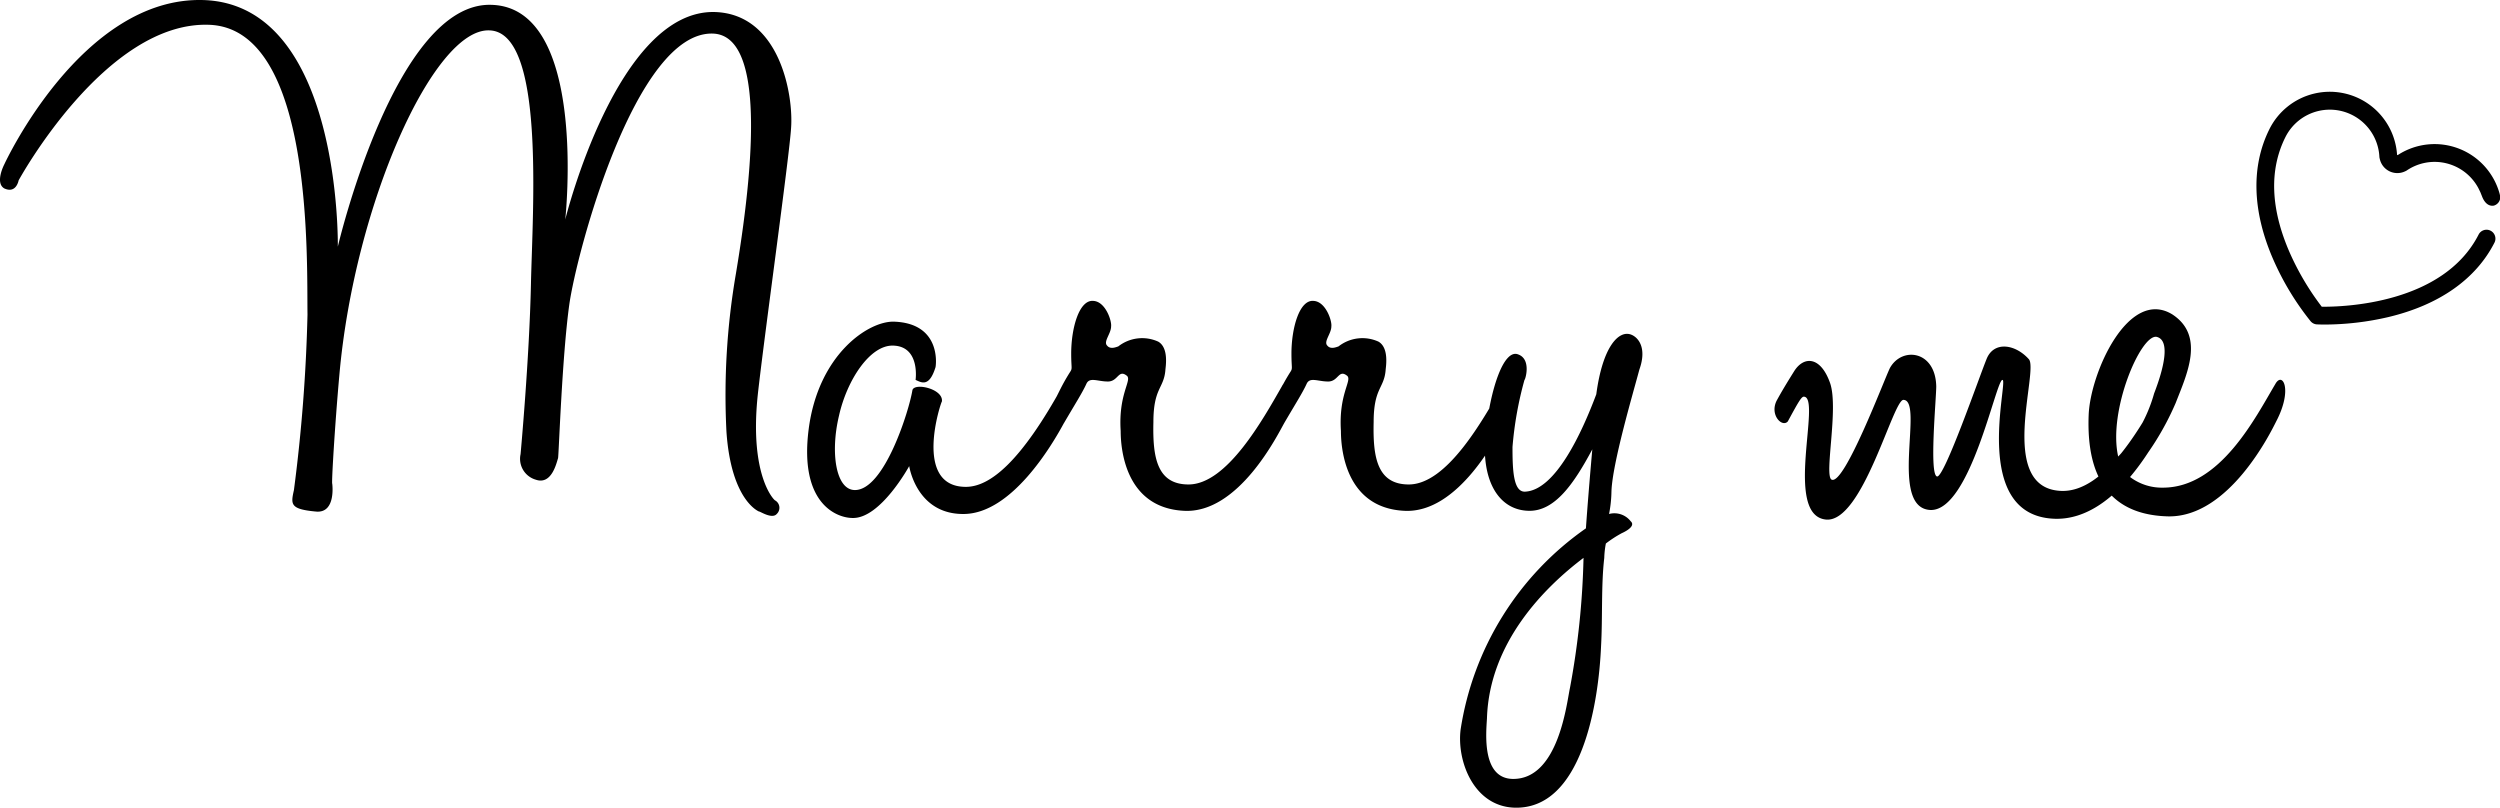 <svg id="グループ化_264" data-name="グループ化 264" xmlns="http://www.w3.org/2000/svg" viewBox="1411.54 -566.905 187.967 60.728">
  <path id="パス_109" data-name="パス 109" d="M20.94-21.36s.3-18.18-10.08-18.54c-9.18-.3-15,12.36-15,12.36s-.72,1.38,0,1.8c.9.42,1.08-.6,1.08-.6s6.54-12,14.34-11.7c7.86.3,7.32,17.76,7.38,21.78a123.474,123.474,0,0,1-1.02,13.2c-.24,1.08-.3,1.44,1.68,1.62,1.5.12,1.2-2.1,1.2-2.1-.06,0,.18-4.2.54-8.22C22.2-24.54,28.14-37.8,32.34-37.62c4.2.12,3.24,13.44,3.12,19.08s-.78,12.78-.78,12.78a1.633,1.633,0,0,0,1.14,1.92c1.2.42,1.56-1.26,1.68-1.62.06-.36.3-7.62.84-11.52s4.98-20.58,10.8-20.4c3.6.12,3.36,8.28,1.74,18a53.779,53.779,0,0,0-.72,11.94c.36,5.22,2.46,6,2.46,6,0-.06.96.6,1.32.18a.638.638,0,0,0-.12-1.02c-.06,0-1.92-1.8-1.32-7.8.42-3.96,2.4-18.12,2.52-20.22.18-2.46-.84-8.52-5.7-8.7-7.38-.24-11.28,15.6-11.28,15.6s1.74-15.9-5.52-16.14C25.26-39.84,20.94-21.36,20.94-21.36ZM75.6-8.22c1.26-2.34.42-3.72-.12-2.76C72.3-5.16,69.96-3.3,68.16-3.3c-4.02,0-1.86-6.42-1.8-6.42.12-.96-2.1-1.44-2.22-.84-.24,1.5-2.1,7.5-4.32,7.5-1.44,0-1.86-2.82-1.2-5.58.6-2.7,2.34-5.34,4.08-5.28,2.04.06,1.68,2.58,1.68,2.58.42.18,1.02.6,1.5-.96.06-.3.36-3.3-3.12-3.42-1.92-.06-5.7,2.46-6.42,8.1S58.5-.96,59.64-.96c2.1.06,4.26-3.9,4.26-3.9s.54,3.66,4.14,3.6C71.58-1.32,74.58-6.3,75.6-8.22Zm3.24-3c.78,0,.78-.96,1.44-.42.36.36-.66,1.38-.48,4.14,0,1.14.24,5.76,4.74,6,4.14.24,7.08-5.76,7.56-6.6,1.2-2.4.3-3.72-.18-2.76-1.44,2.52-4.14,7.38-7.02,7.38-2.4,0-2.7-2.1-2.64-4.68,0-2.58.78-2.52.9-3.9,0-.18.3-1.68-.54-2.16a2.912,2.912,0,0,0-3,.36c-.18.06-.6.24-.84-.06-.3-.3.3-.9.3-1.44.06-.42-.42-1.86-1.32-1.92-1.08-.12-1.68,2.04-1.68,3.96,0,1.2.12,1.08-.12,1.44-.6.96-.78,1.44-1.14,2.1-.54,1.08.36,2.22.72,1.68.84-1.44,1.38-2.28,1.68-2.94C77.46-11.58,78.06-11.22,78.84-11.22Zm16.56,0c.78,0,.78-.96,1.44-.42.36.36-.66,1.38-.48,4.14,0,1.14.24,5.76,4.74,6,4.14.24,7.08-5.76,7.56-6.6,1.2-2.4.3-3.72-.18-2.76-1.44,2.52-4.14,7.38-7.02,7.38-2.4,0-2.7-2.1-2.64-4.68,0-2.58.78-2.52.9-3.9,0-.18.3-1.68-.54-2.16a2.912,2.912,0,0,0-3,.36c-.18.06-.6.24-.84-.06-.3-.3.3-.9.3-1.44.06-.42-.42-1.86-1.32-1.92-1.08-.12-1.68,2.04-1.68,3.96,0,1.2.12,1.08-.12,1.44-.6.96-.78,1.44-1.14,2.1-.54,1.08.36,2.22.72,1.68.84-1.44,1.38-2.28,1.68-2.94C94.02-11.58,94.62-11.22,95.4-11.22ZM107.34,14.1c.18-5.7,4.32-9.84,7.26-12.06a60.109,60.109,0,0,1-1.02,9.78c-.24,1.08-.84,6.84-4.26,6.84C106.92,18.66,107.28,15.18,107.34,14.1ZM116.7-2.94c.06-2.1,1.62-7.38,2.1-9.18.6-1.68-.12-2.46-.66-2.64-.9-.3-2.1.9-2.58,4.5-1.08,2.88-3.06,7.2-5.34,7.32-.9.06-.96-1.62-.96-3.36a26.831,26.831,0,0,1,.9-5.04c.06,0,.54-1.56-.48-1.92-1.08-.42-2.1,2.58-2.46,6.12-.3,3.42,1.02,5.58,3.24,5.64,1.98.06,3.42-2.04,4.8-4.62-.18,2.04-.36,4.2-.48,5.94a22.619,22.619,0,0,0-9.42,15.12c-.3,2.34.96,5.76,4.02,5.88,5.1.18,6.36-7.86,6.54-12.18.12-2.16,0-4.56.24-6.6a6.611,6.611,0,0,1,.12-1.08,8.824,8.824,0,0,1,1.2-.78s1.14-.48.66-.9a1.551,1.551,0,0,0-1.62-.54A9.453,9.453,0,0,0,116.7-2.94ZM158.34-8.1c1.2-2.46.42-3.78-.12-2.82-1.38,2.52-4.32,8.16-7.8,7.92-4.74-.3-1.56-9.06-2.34-9.9-1.02-1.14-2.64-1.38-3.18,0-.54,1.32-3.18,8.94-3.72,8.82-.6-.12-.06-5.82-.06-6.78-.06-2.7-2.58-3-3.48-1.38-.42.84-3.42,8.82-4.38,8.4-.6-.24.54-5.34-.12-7.26-.72-2.04-1.98-2.04-2.7-.9-.6.96-.96,1.56-1.32,2.22-.54,1.08.42,2.04.84,1.56.78-1.44,1.02-1.86,1.2-1.86,1.38,0-1.56,8.94,1.68,9.24,2.76.24,5.04-9.06,5.82-9,1.56.06-1.14,8.16,2.04,8.28,3,.06,4.92-9.84,5.4-9.78.48,0-2.46,10.26,3.96,10.44C154.74-.78,157.86-7.26,158.34-8.1Zm-.84-2.22a11.22,11.22,0,0,1-2.7,4.74c-.78-3.42,1.68-9.18,2.88-9C158.76-14.34,158.22-12.18,157.5-10.32Zm.66,7.08a3.961,3.961,0,0,1-2.52-.84,20.965,20.965,0,0,0,3.48-5.52c.84-2.16,2.22-5.04-.24-6.66-3.3-2.04-6.18,4.38-6.3,7.56s.54,7.5,6,7.62c4.56.06,7.68-6.3,8.1-7.14,1.26-2.4.48-3.78-.06-2.82C165.12-8.52,162.48-3.24,158.16-3.24Z" transform="translate(1416 -527)"/>
  <g id="グループ化_260" data-name="グループ化 260" transform="translate(1581.183 -560)">
    <path id="パス_80" data-name="パス 80" d="M241.545,21.495c0-.013,0-.026,0-.039s0-.021,0-.032,0-.021,0-.031,0-.026-.008-.038,0-.008,0-.013l-.007-.025,0-.011a5.067,5.067,0,0,0-7.665-2.963l-.041.009a.39.39,0,0,1-.019-.039,5.07,5.07,0,0,0-9.6-1.907c-1.391,2.792-1.289,6.184.3,9.812a20.656,20.656,0,0,0,2.8,4.624.669.669,0,0,0,.474.237c.028,0,.235.012.581.012a21.335,21.335,0,0,0,4.762-.556c3.831-.907,6.6-2.843,8.006-5.6a.669.669,0,1,0-1.192-.608c-2.673,5.239-10.212,5.44-11.792,5.424a20.093,20.093,0,0,1-2.424-4.1c-1.429-3.287-1.533-6.2-.311-8.649a3.732,3.732,0,0,1,7.067,1.469.663.663,0,0,0,.029.161,1.35,1.35,0,0,0,1.905.938.664.664,0,0,0,.132-.069,3.727,3.727,0,0,1,5.379,1.338l.15.307.12.3c.009.023.018.048.029.074v0c.113.268.353.661.788.639l.038-.008.013,0,.013,0,.04-.012.025-.009.035-.015.028-.013.029-.016.03-.018.023-.016.03-.022.021-.017.027-.025.02-.02.024-.026.02-.024.019-.025.019-.029.015-.024.017-.032.012-.025.014-.034.01-.027c0-.011.007-.022.01-.033l.008-.032c0-.01,0-.02.006-.03s0-.025.006-.038,0-.018,0-.026,0-.028,0-.042,0-.009,0-.013S241.545,21.5,241.545,21.495Z" transform="translate(-223.221 -13.594)"/>
  </g>
</svg>
